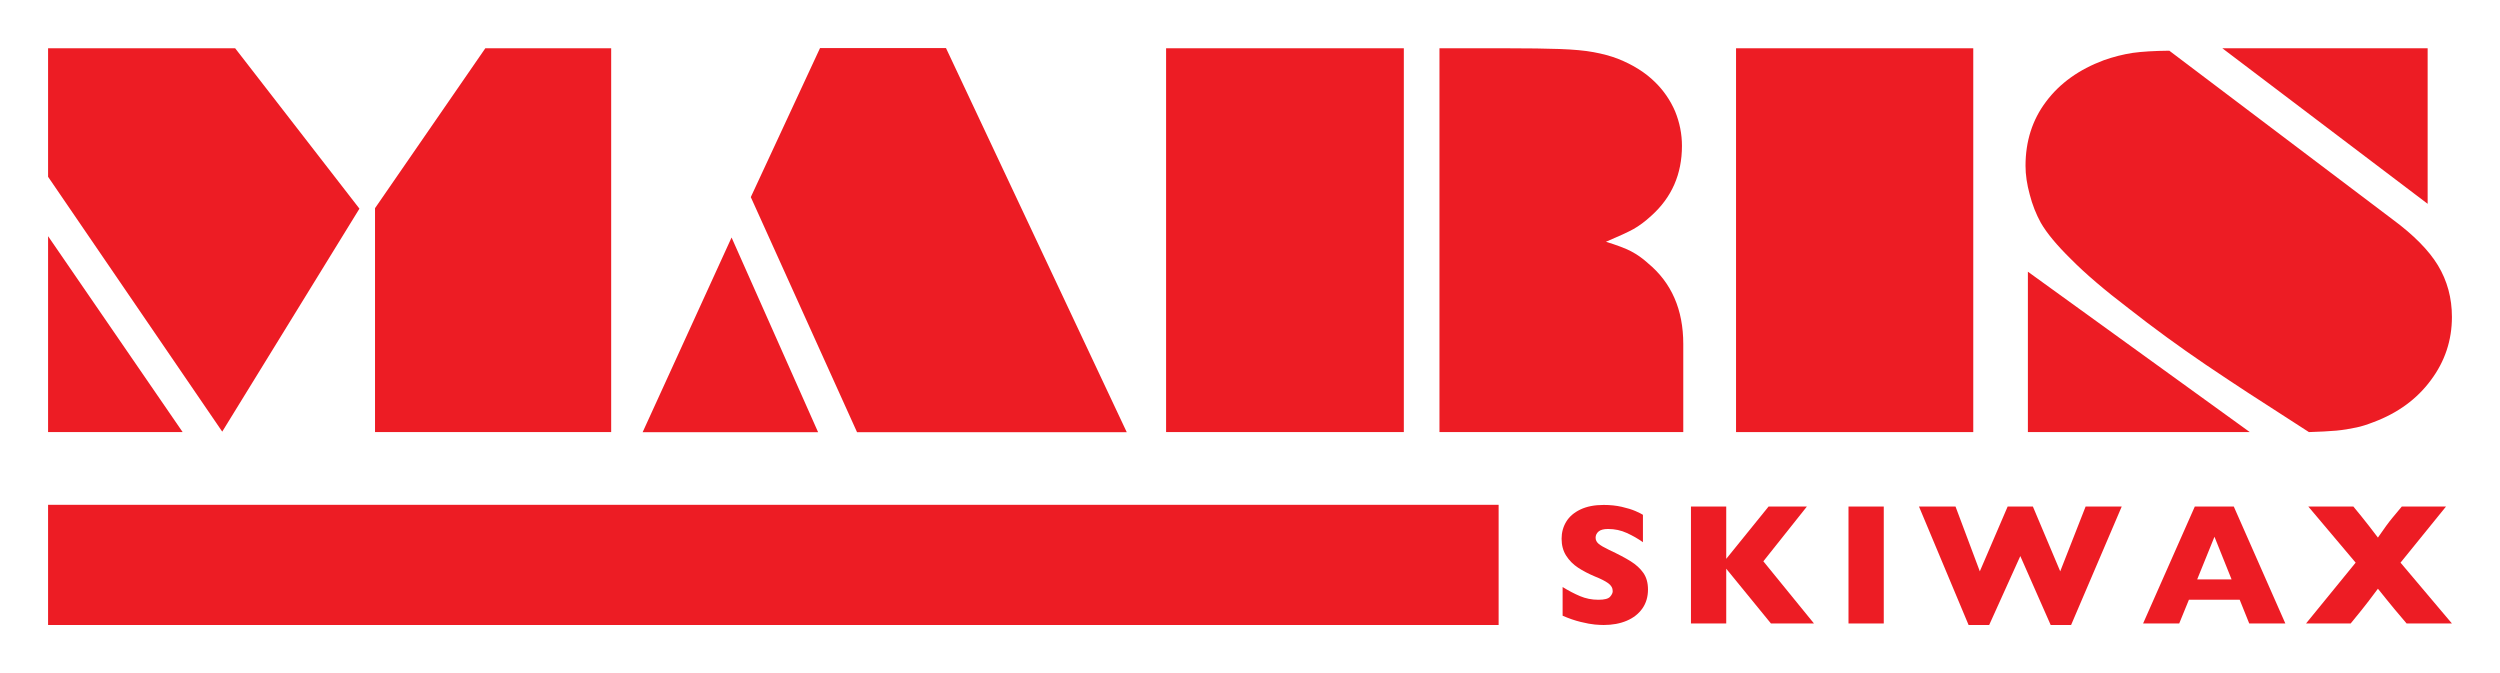 <?xml version="1.0" encoding="UTF-8" standalone="no"?><!DOCTYPE svg PUBLIC "-//W3C//DTD SVG 1.1//EN" "http://www.w3.org/Graphics/SVG/1.1/DTD/svg11.dtd"><svg width="312px" height="84px" version="1.1" xmlns="http://www.w3.org/2000/svg" xmlns:xlink="http://www.w3.org/1999/xlink" xml:space="preserve" xmlns:serif="http://www.serif.com/" style="fill-rule:evenodd;clip-rule:evenodd;stroke-linejoin:round;stroke-miterlimit:1.414;"><rect id="logo1" x="0" y="0" width="312" height="84" style="fill:none;"/><g><path d="M6,53.925l0,-24.45l16.795,24.45l-16.795,0Zm40.803,-27.945l13.765,-19.955l15.707,0l0,47.9l-29.472,0l0,-27.945Zm-40.803,-3.917l0,-16.038l23.348,0l15.51,20.015l-17.123,27.828l-21.735,-31.805Z" style="fill:#ed1c24;fill-rule:nonzero;"/><path d="M140.62,53.94l-33.66,0l-13.26,-29.34l8.64,-18.6l15.72,0l22.56,47.94Zm-38.52,0l-21.9,0l11.1,-24.3l10.8,24.3Z" style="fill:#ed1c24;"/><path d="M145.528,53.925l0,-47.9l29.67,0l0,47.9l-29.67,0Zm34.117,0l0,-47.9l8.365,0c2.743,0 4.95,0.03 6.618,0.09c1.757,0.063 3.172,0.193 4.247,0.395c1.12,0.203 2.13,0.478 3.03,0.82c1.888,0.75 3.438,1.723 4.645,2.918c1.075,1.052 1.91,2.267 2.503,3.645c0.57,1.397 0.855,2.835 0.855,4.312c0,3.523 -1.273,6.43 -3.82,8.718c-0.768,0.707 -1.515,1.265 -2.24,1.67c-0.658,0.365 -1.8,0.892 -3.425,1.58c1.385,0.425 2.427,0.82 3.13,1.185c0.767,0.405 1.47,0.9 2.107,1.487c2.943,2.43 4.413,5.793 4.413,10.085l0,10.995l-30.428,0Z" style="fill:#ed1c24;fill-rule:nonzero;"/><rect x="216.658" y="6.025" width="29.605" height="47.9" style="fill:#ed1c24;"/><path d="M270.73,6.328l27.86,21.05c2.635,1.945 4.523,3.857 5.665,5.74c1.163,1.925 1.745,4.072 1.745,6.44c0,2.917 -0.877,5.55 -2.635,7.897c-1.735,2.35 -4.115,4.09 -7.145,5.225c-0.835,0.325 -1.547,0.548 -2.14,0.668c-0.835,0.182 -1.67,0.315 -2.502,0.395c-0.945,0.082 -2.088,0.142 -3.425,0.182c-3.558,-2.287 -6.083,-3.917 -7.575,-4.89c-1.493,-0.972 -3.26,-2.147 -5.303,-3.522c-3.315,-2.248 -6.52,-4.588 -9.615,-7.018c-3.03,-2.307 -5.435,-4.365 -7.212,-6.165c-1.755,-1.722 -3.008,-3.23 -3.755,-4.527c-0.593,-1.073 -1.053,-2.248 -1.383,-3.523c-0.35,-1.275 -0.525,-2.47 -0.525,-3.585c0,-3.077 0.855,-5.75 2.568,-8.017c1.712,-2.29 4.115,-4.01 7.212,-5.165c1.208,-0.425 2.403,-0.728 3.588,-0.91c1.165,-0.163 2.69,-0.255 4.577,-0.275Zm-17.65,47.597l0,-20.017l27.695,20.017l-27.695,0Zm49.89,-28.49l-25.62,-19.41l25.62,0l0,19.41Z" style="fill:#ed1c24;fill-rule:nonzero;"/></g><g><path d="M205.669,73.567c0,0.912 -0.233,1.702 -0.7,2.369c-0.467,0.666 -1.118,1.177 -1.953,1.532c-0.835,0.354 -1.793,0.531 -2.874,0.531c-0.302,0 -0.672,-0.019 -1.111,-0.057c-0.439,-0.039 -1.021,-0.146 -1.748,-0.322c-0.727,-0.175 -1.483,-0.435 -2.269,-0.779l0,-3.58c0.737,0.456 1.462,0.835 2.174,1.137c0.713,0.302 1.476,0.453 2.29,0.453c0.751,0 1.237,-0.125 1.458,-0.374c0.222,-0.249 0.332,-0.482 0.332,-0.7c0,-0.393 -0.189,-0.725 -0.568,-0.995c-0.379,-0.27 -0.93,-0.549 -1.654,-0.837c-0.8,-0.337 -1.502,-0.703 -2.106,-1.1c-0.603,-0.397 -1.096,-0.894 -1.479,-1.49c-0.382,-0.597 -0.574,-1.302 -0.574,-2.117c0,-0.786 0.193,-1.497 0.58,-2.132c0.386,-0.635 0.975,-1.143 1.769,-1.522c0.793,-0.379 1.762,-0.568 2.906,-0.568c0.814,0 1.567,0.079 2.258,0.237c0.692,0.158 1.262,0.335 1.711,0.531c0.45,0.197 0.758,0.352 0.927,0.464l0,3.422c-0.597,-0.428 -1.262,-0.811 -1.996,-1.147c-0.733,-0.337 -1.518,-0.506 -2.353,-0.506c-0.547,0 -0.944,0.105 -1.189,0.316c-0.246,0.211 -0.369,0.47 -0.369,0.779c0,0.288 0.123,0.537 0.369,0.748c0.245,0.21 0.684,0.467 1.316,0.769c1.123,0.526 2.021,1 2.695,1.421c0.674,0.421 1.202,0.907 1.585,1.458c0.382,0.551 0.573,1.237 0.573,2.059Z" style="fill:#ed1c24;fill-rule:nonzero;"/><path d="M226.384,77.81l-5.37,0l-5.58,-6.834l0,6.834l-4.402,0l0,-14.594l4.402,0l0,6.529l5.285,-6.529l4.781,0l-5.434,6.834l6.318,7.76Z" style="fill:#ed1c24;fill-rule:nonzero;"/><rect x="230.693" y="63.216" width="4.401" height="14.594" style="fill:#ed1c24;"/><path d="M264.791,63.216l-6.318,14.783l-2.548,0l-3.791,-8.602l-3.885,8.602l-2.569,0l-6.191,-14.783l4.559,0l3.033,8.087l3.474,-8.087l3.148,0l3.412,8.087l3.169,-8.087l4.507,0Z" style="fill:#ed1c24;fill-rule:nonzero;"/><path d="M285.211,77.81l-4.507,0l-1.19,-2.959l-6.339,0l-1.21,2.959l-4.507,0l6.454,-14.594l4.865,0l6.434,14.594Zm-6.708,-5.497l-2.137,-5.327l-2.159,5.327l4.296,0Z" style="fill:#ed1c24;fill-rule:nonzero;"/><path d="M305.999,77.81l-5.655,0l-1.548,-1.832c-0.048,-0.07 -0.354,-0.444 -0.916,-1.121c-0.561,-0.678 -0.933,-1.14 -1.116,-1.385c-0.842,1.137 -1.53,2.036 -2.063,2.695l-1.338,1.643l-5.57,0l6.192,-7.592l-5.907,-7.002l5.622,0l1.001,1.222c0.575,0.708 1.263,1.593 2.063,2.653c0.766,-1.123 1.376,-1.955 1.832,-2.495l1.148,-1.38l5.518,0l-5.676,7.002l6.413,7.592Z" style="fill:#ed1c24;fill-rule:nonzero;"/></g><rect x="6" y="63" width="181.028" height="15" style="fill:#ed1c24;"/></svg>